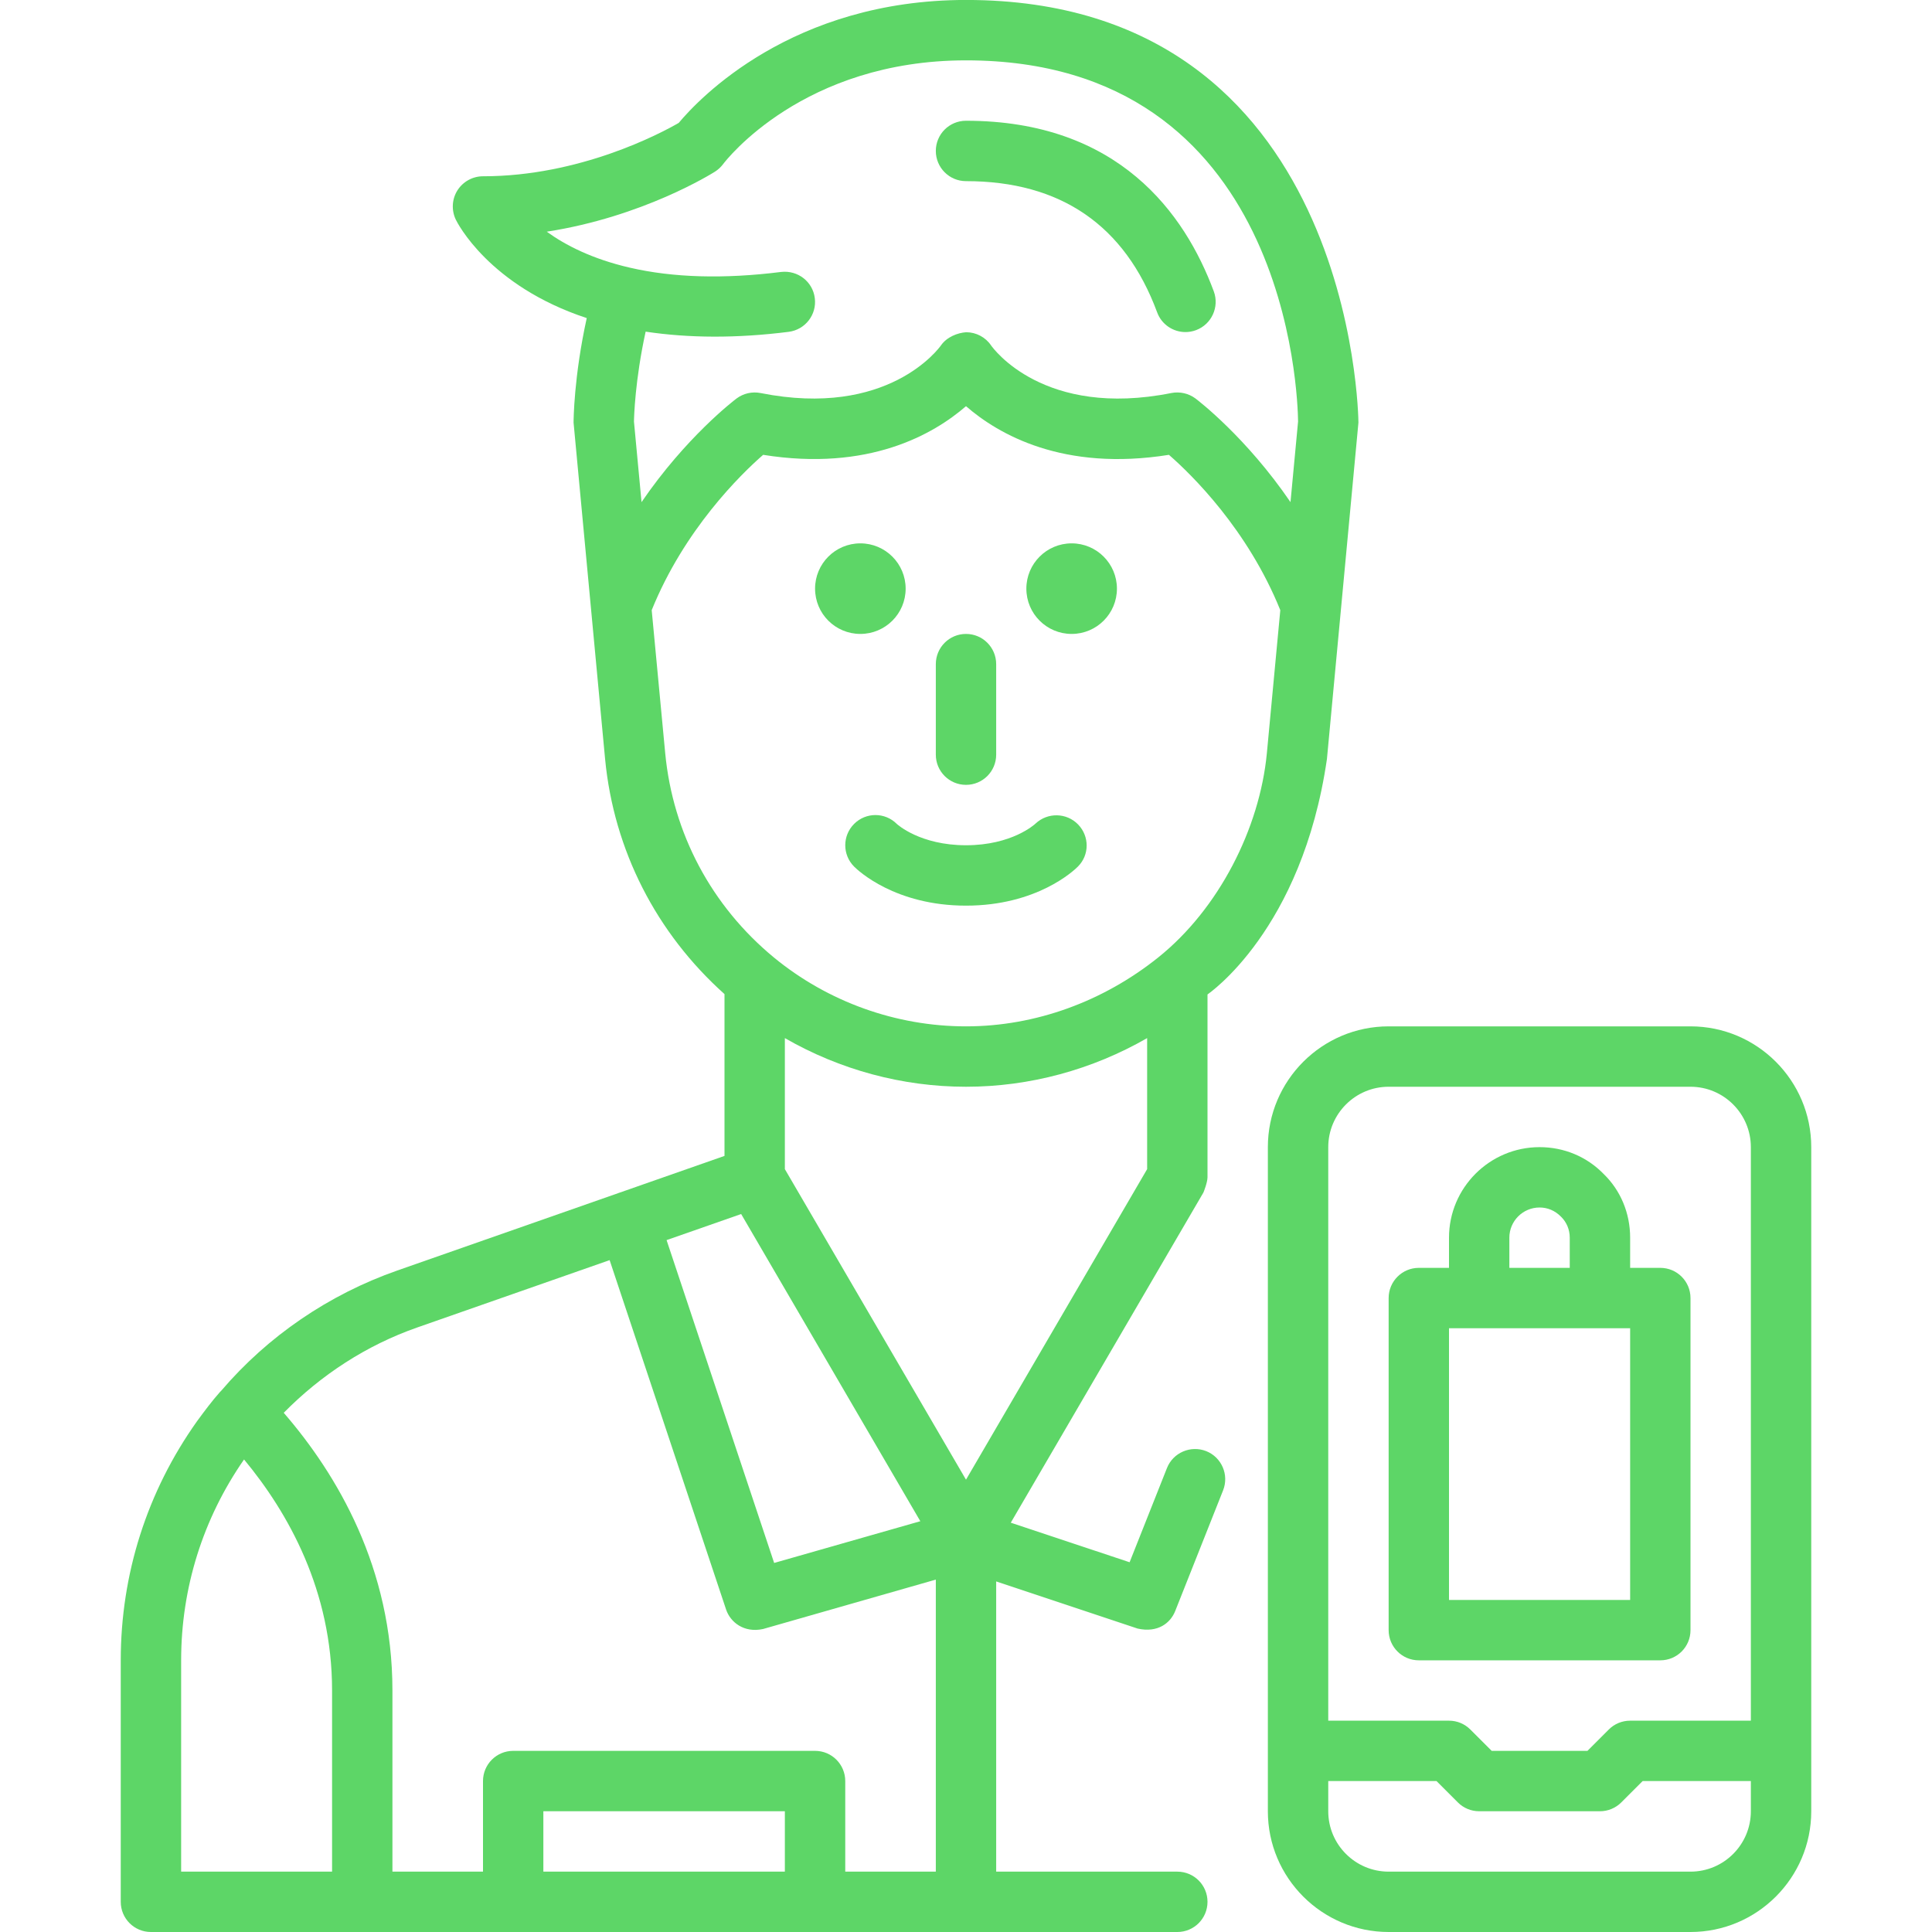 <svg width="50" height="50" viewBox="0 0 50 50" fill="none" xmlns="http://www.w3.org/2000/svg">
<g clip-path="url(#clip0_207_6623)">
<path d="M25 20.312C25.432 20.312 25.781 19.963 25.781 19.531V17.188C25.781 16.756 25.432 16.406 25 16.406C24.568 16.406 24.219 16.756 24.219 17.188V19.531C24.219 19.963 24.568 20.312 25 20.312Z" fill="#5DD667"/>
<path d="M26.801 21.313C26.776 21.337 26.187 21.875 25 21.875C23.814 21.875 23.224 21.337 23.209 21.323C22.903 21.017 22.41 21.017 22.104 21.323C21.799 21.628 21.799 22.122 22.104 22.427C22.207 22.531 23.167 23.438 25 23.438C26.834 23.438 27.793 22.531 27.896 22.427C28.198 22.126 28.197 21.643 27.901 21.337C27.603 21.03 27.113 21.021 26.801 21.313Z" fill="#5DD667"/>
<path d="M25 4.688C27.448 4.688 29.113 5.83 29.947 8.084C30.063 8.399 30.362 8.594 30.68 8.594C30.77 8.594 30.861 8.578 30.951 8.545C31.356 8.395 31.562 7.945 31.413 7.541C30.666 5.527 28.948 3.125 25 3.125C24.568 3.125 24.219 3.474 24.219 3.906C24.219 4.338 24.568 4.688 25 4.688Z" fill="#5DD667"/>
<path d="M31.25 30.469V25.737C31.268 25.72 33.695 24.083 34.341 19.643C34.341 19.643 35.156 10.95 35.156 10.937C35.156 10.827 35.041 -0.001 25 -0.001C20.498 -0.001 18.089 2.554 17.565 3.181C17.087 3.457 15.005 4.562 12.5 4.562C12.231 4.562 11.982 4.701 11.838 4.927C11.695 5.155 11.68 5.439 11.795 5.682C11.831 5.757 12.651 7.397 15.185 8.232C14.85 9.751 14.844 10.883 14.844 10.938C14.844 10.951 15.66 19.645 15.66 19.645C15.887 22.007 16.986 24.148 18.75 25.727V29.915L16.029 30.868C16.026 30.869 16.022 30.868 16.019 30.869C16.015 30.871 16.012 30.874 16.009 30.875L10.281 32.881C8.505 33.503 6.929 34.584 5.731 35.986C5.731 35.986 5.73 35.986 5.73 35.987C5.73 35.987 5.73 35.987 5.73 35.987C5.718 36.002 5.703 36.013 5.691 36.027C5.48 36.265 5.291 36.52 5.097 36.784C3.807 38.6 3.125 40.739 3.125 42.969V49.219C3.125 49.651 3.474 50 3.906 50H30.469C30.901 50 31.25 49.651 31.25 49.219C31.25 48.787 30.901 48.438 30.469 48.438H25.781V40.927L29.441 42.147C29.967 42.266 30.293 42 30.414 41.694L31.654 38.569C31.812 38.168 31.616 37.714 31.216 37.555C30.816 37.398 30.36 37.592 30.201 37.993L29.234 40.431L26.159 39.407L31.144 30.863C31.149 30.854 31.25 30.6 31.25 30.469ZM25 38.294L20.312 30.257V26.866C21.732 27.684 23.351 28.125 25 28.125C26.648 28.125 28.265 27.684 29.688 26.866V30.257L25 38.294ZM18.506 4.441C18.584 4.391 18.655 4.325 18.712 4.25C18.794 4.14 20.793 1.562 25 1.562C33.339 1.562 33.587 10.273 33.594 10.909L33.398 12.995C32.252 11.317 31.012 10.368 30.938 10.312C30.759 10.179 30.534 10.13 30.316 10.171C27.012 10.831 25.7 9.012 25.65 8.941C25.506 8.727 25.264 8.599 25.006 8.598C24.779 8.613 24.503 8.723 24.355 8.935C24.301 9.012 22.981 10.828 19.684 10.172C19.466 10.129 19.24 10.18 19.062 10.313C18.989 10.368 17.748 11.318 16.603 12.995L16.407 10.911C16.409 10.789 16.434 9.84 16.709 8.583C17.827 8.751 19.063 8.758 20.41 8.588C20.838 8.534 21.142 8.144 21.087 7.716C21.034 7.287 20.646 6.989 20.215 7.038C18.737 7.224 17.421 7.187 16.3 6.927C15.323 6.702 14.629 6.343 14.15 5.996C16.636 5.611 18.415 4.498 18.506 4.441ZM17.216 19.497L16.866 15.791C17.707 13.709 19.166 12.28 19.75 11.771C22.481 12.208 24.163 11.238 25 10.512C25.837 11.239 27.513 12.209 30.252 11.771C30.834 12.278 32.289 13.698 33.134 15.791L32.786 19.496C32.6 21.437 31.544 23.523 29.973 24.78C28.559 25.912 26.807 26.562 25 26.562C23.193 26.562 21.427 25.929 20.029 24.78C18.414 23.448 17.415 21.57 17.216 19.497ZM19.181 31.419L23.818 39.369L20.035 40.449L17.251 32.094L19.181 31.419ZM4.688 42.969C4.688 41.095 5.254 39.298 6.316 37.771C7.462 39.153 8.594 41.166 8.594 43.75V48.438H4.688V42.969ZM20.312 48.438H14.062V46.875H20.312V48.438ZM21.875 48.438V46.094C21.875 45.662 21.526 45.312 21.094 45.312H13.281C12.849 45.312 12.5 45.662 12.5 46.094V48.438H10.156V43.75C10.156 40.577 8.726 38.162 7.343 36.563C8.309 35.582 9.483 34.815 10.798 34.355L15.777 32.612L18.791 41.654C18.9 41.98 19.251 42.266 19.747 42.159L24.219 40.88V48.438H21.875Z" fill="#5DD667"/>
<path d="M43.75 26.562H35.938C34.214 26.562 32.812 27.964 32.812 29.688V46.875C32.812 48.598 34.214 50 35.938 50H43.75C45.473 50 46.875 48.598 46.875 46.875V29.688C46.875 27.964 45.473 26.562 43.75 26.562ZM35.938 28.125H43.75C44.612 28.125 45.312 28.826 45.312 29.688V44.531H42.188C41.98 44.531 41.781 44.613 41.635 44.76L41.083 45.312H38.605L38.052 44.76C37.906 44.613 37.708 44.531 37.5 44.531H34.375V29.688C34.375 28.826 35.076 28.125 35.938 28.125ZM43.75 48.438H35.938C35.076 48.438 34.375 47.737 34.375 46.875V46.094H37.177L37.729 46.646C37.875 46.793 38.073 46.875 38.281 46.875H41.406C41.614 46.875 41.812 46.793 41.959 46.646L42.511 46.094H45.312V46.875C45.312 47.737 44.612 48.438 43.75 48.438Z" fill="#5DD667"/>
<path d="M36.719 42.969H42.969C43.401 42.969 43.75 42.62 43.75 42.188V33.594C43.75 33.162 43.401 32.812 42.969 32.812H42.188V32.031C42.188 31.397 41.941 30.808 41.505 30.385C41.067 29.934 40.478 29.688 39.844 29.688C38.552 29.688 37.5 30.739 37.5 32.031V32.812H36.719C36.287 32.812 35.938 33.162 35.938 33.594V42.188C35.938 42.62 36.287 42.969 36.719 42.969ZM39.062 32.031C39.062 31.6 39.413 31.25 39.844 31.25C40.052 31.25 40.245 31.331 40.401 31.49C40.544 31.63 40.625 31.823 40.625 32.031V32.812H39.062V32.031ZM37.5 34.375H42.188V41.406H37.5V34.375Z" fill="#5DD667"/>
<path d="M22.266 16.406C22.913 16.406 23.438 15.882 23.438 15.234C23.438 14.587 22.913 14.062 22.266 14.062C21.618 14.062 21.094 14.587 21.094 15.234C21.094 15.882 21.618 16.406 22.266 16.406Z" fill="#5DD667"/>
<path d="M27.734 16.406C28.382 16.406 28.906 15.882 28.906 15.234C28.906 14.587 28.382 14.062 27.734 14.062C27.087 14.062 26.562 14.587 26.562 15.234C26.562 15.882 27.087 16.406 27.734 16.406Z" fill="#5DD667"/>
</g>
<defs>
<clipPath id="clip0_207_6623">
<rect width="50" height="50" fill="white"/>
</clipPath>
</defs>
</svg>
